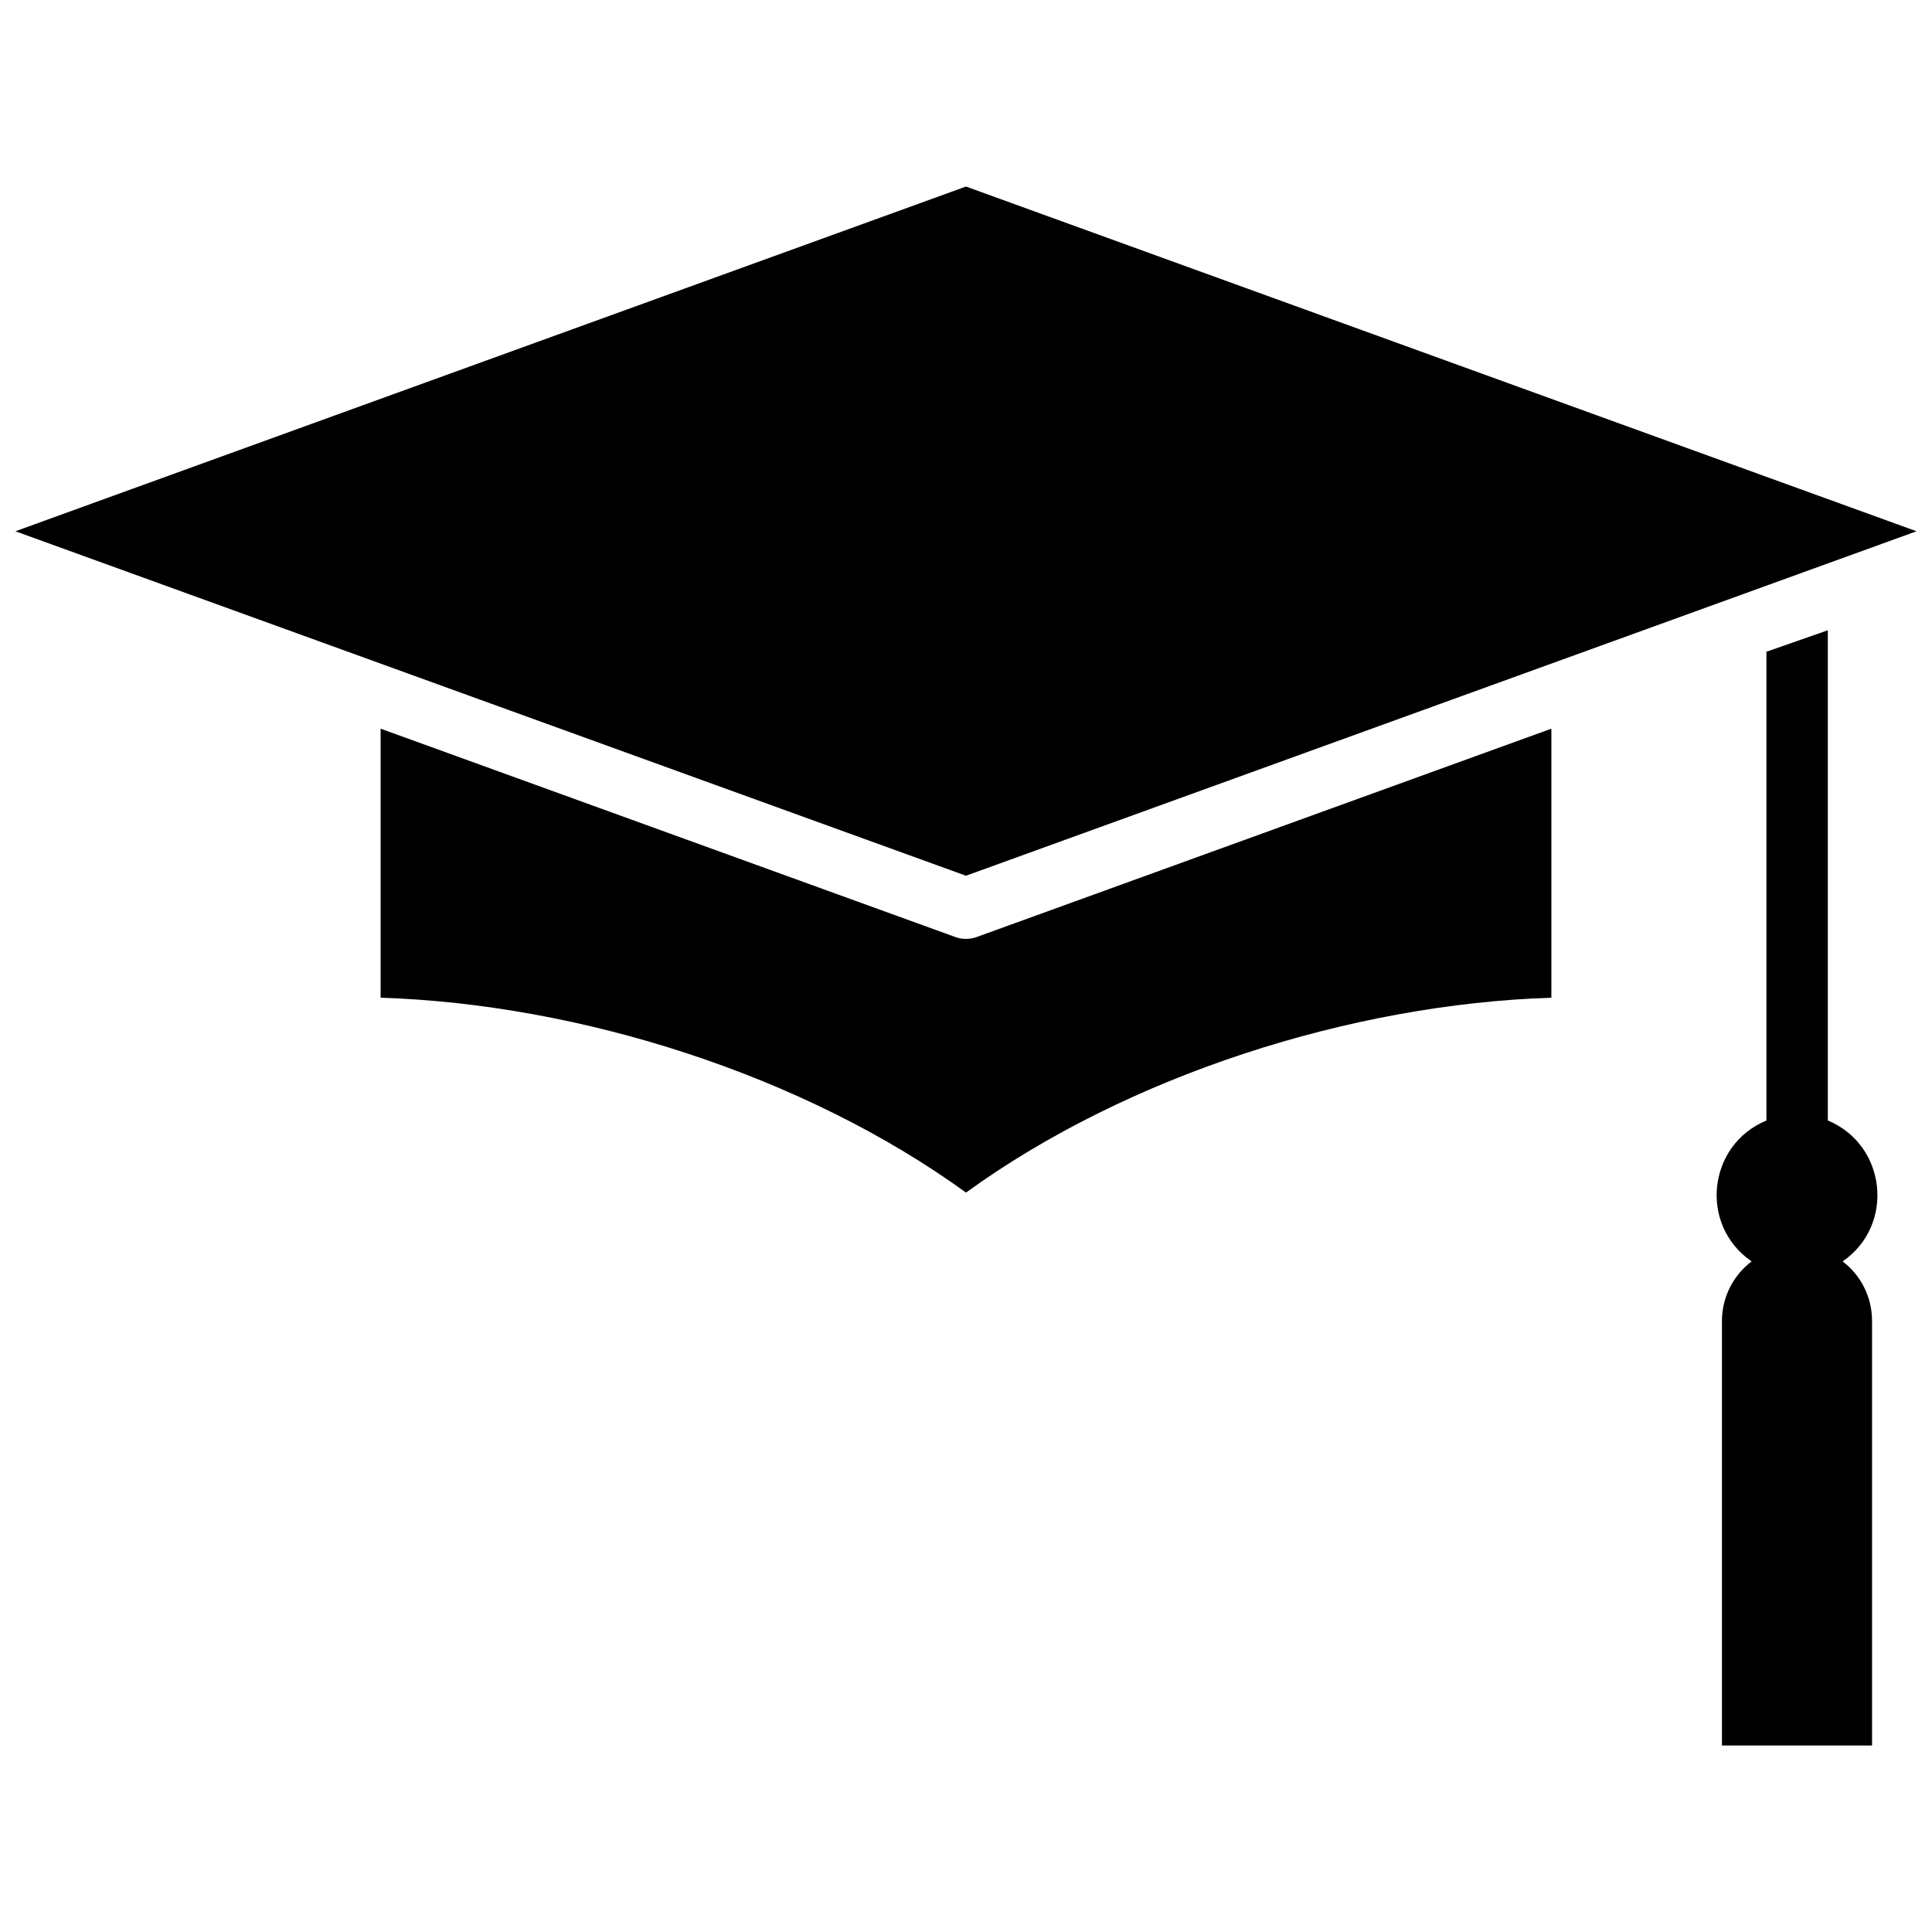 <?xml version="1.0" encoding="UTF-8"?>
<!-- Uploaded to: ICON Repo, www.svgrepo.com, Generator: ICON Repo Mixer Tools -->
<svg width="800px" height="800px" version="1.1" viewBox="144 144 512 512" xmlns="http://www.w3.org/2000/svg">
 <defs>
  <clipPath id="a">
   <path d="m148.09 193h503.81v184h-503.81z"/>
  </clipPath>
 </defs>
 <path d="m402.78 392.34c-1.828 0.609-3.727 0.676-5.559 0l-152.35-55.234v71.297c53.066 1.695 112.3 20.602 155.13 51.641 42.832-31.039 102.06-49.945 155.13-51.641v-71.297l-152.35 55.234z"/>
 <g clip-path="url(#a)">
  <path d="m651.9 284.79-251.91-91.355-251.91 91.355 251.91 91.289c85.121-30.836 168.82-61.195 251.91-91.289z"/>
 </g>
 <path d="m628.39 311.02v129.92c15.52 6.438 17.891 27.719 3.93 37.344 4.812 3.66 7.793 9.422 7.793 15.789v112.5h-39.781v-112.5c0-6.371 3.051-12.133 7.863-15.789-14.027-9.625-11.656-30.902 3.93-37.344v-124.22l16.266-5.691z"/>
</svg>